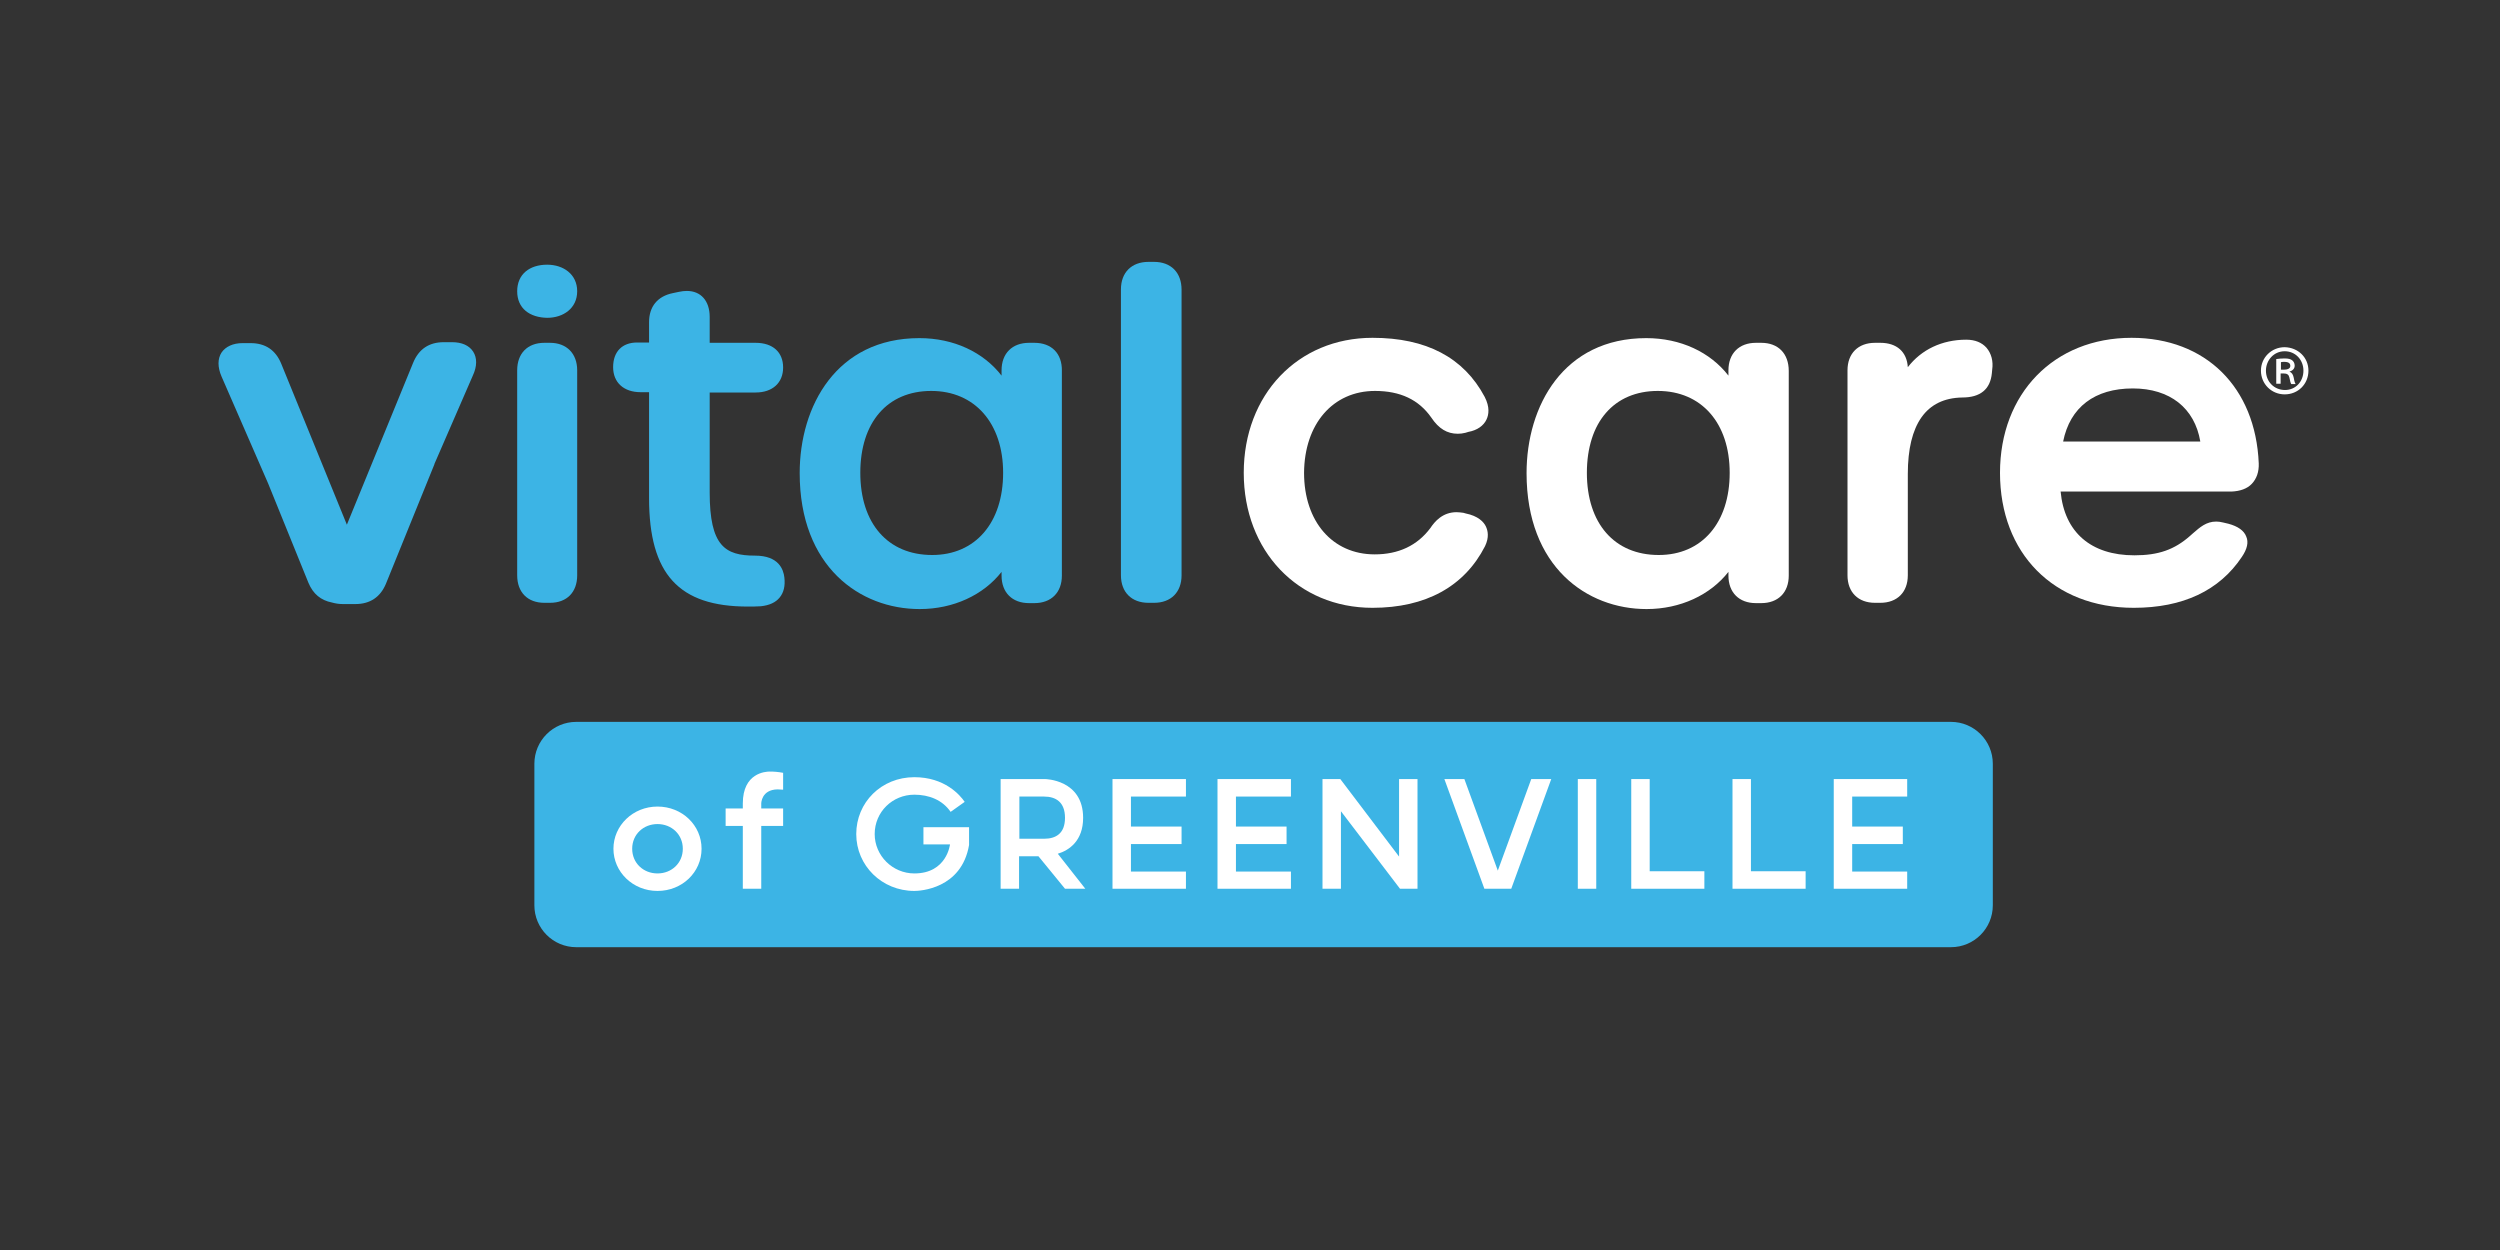 <?xml version="1.0" encoding="UTF-8"?> <svg xmlns="http://www.w3.org/2000/svg" xmlns:xlink="http://www.w3.org/1999/xlink" version="1.1" id="Layer_1" x="0px" y="0px" viewBox="0 0 800 400" style="enable-background:new 0 0 800 400;" xml:space="preserve"><rect x="0" y="0" width="800" height="400" fill="#333333" stroke="none"/> <style type="text/css"> .st0{fill:#3CB4E5;} .st1{fill:#FFFFFF;} </style> <g> <path class="st0" d="M176,109.7h-1.8c-5.4,0-8.7,3.4-8.7,8.8v65.6c0,5.4,3.3,8.8,8.7,8.8h1.8c5.4,0,8.7-3.4,8.7-8.8v-65.6 C184.7,113.1,181.3,109.7,176,109.7z"></path> <path class="st0" d="M241.6,177.8c-9.6,0-14.5-3.1-14.5-20.2v-32h14.7c5.4,0,8.8-3.1,8.8-8c0-4.9-3.3-7.9-8.8-7.9h-14.7v-8.3 c0-5.1-2.8-8.3-7.3-8.3c-0.8,0-1.7,0.1-2.6,0.3l-1.9,0.4c-4.9,1-7.6,4.3-7.6,9.3v6.5h-3.8c-4.8,0-7.7,2.9-7.7,7.9 c0,4.9,3.4,8,8.8,8h2.7v33.9c0,24.3,9.5,34.7,31.6,34.7v0c1.3,0,2.7,0,4.2-0.1c2.7-0.3,4.7-1.2,6-2.8c1.3-1.6,1.8-3.7,1.5-6.4 C250.7,182.2,249.2,177.8,241.6,177.8z"></path> <path class="st0" d="M331,109.7h-1.7c-5.4,0-8.8,3.4-8.8,8.8v1.7c-5.8-7.5-15.3-12-26.3-12c-26.5,0-38.3,21.7-38.3,43.2 c0,30,19.3,43.5,38.4,43.5c10.8,0,20.4-4.5,26.2-11.9v1.2c0,5.4,3.4,8.8,8.8,8.8h1.7c5.4,0,8.8-3.4,8.8-8.8v-65.5 C339.9,113.1,336.5,109.7,331,109.7z M321,151.3c0,16-8.9,26.3-22.7,26.3c-14.2,0-23-10.1-23-26.3c0-16.2,8.7-26.2,22.7-26.2 C311.9,125.1,321,135.4,321,151.3z"></path> <path class="st0" d="M369.3,83.8h-1.8c-5.4,0-8.8,3.4-8.8,8.8v91.5c0,5.4,3.4,8.8,8.8,8.8h1.8c5.4,0,8.8-3.4,8.8-8.8V92.7 C378.1,87.2,374.7,83.8,369.3,83.8z"></path> <path class="st1" d="M440,125.1c8.1,0,14,2.8,18,8.5c2.4,3.6,5.1,5.2,8.5,5.2c0.8,0,1.6-0.1,2.4-0.3l1-0.3c2.8-0.5,4.9-2,5.8-4 c0.7-1.5,1.1-3.9-0.6-7.2c-6.7-12.6-18.7-18.9-35.9-18.9c-23.9,0-41.2,18.2-41.2,43.2c0,25,17.3,43.2,41.2,43.2 c17,0,29.4-6.8,36-19.7c1.4-2.9,0.9-5,0.3-6.3c-0.7-1.5-2.5-3.4-6.5-4.2l-0.7-0.2c-0.8-0.1-1.5-0.2-2.2-0.2c-4.5,0-7,3-8.4,5.1 c-4.2,5.6-10.2,8.4-17.8,8.4c-13.5,0-22.6-10.5-22.6-26.1C417.4,135.7,426.5,125.1,440,125.1z"></path> <path class="st1" d="M563.6,109.7h-1.7c-5.4,0-8.8,3.4-8.8,8.8v1.7c-5.8-7.5-15.3-12-26.3-12c-26.5,0-38.3,21.7-38.3,43.2 c0,30,19.3,43.5,38.4,43.5c10.8,0,20.4-4.5,26.2-11.9v1.2c0,5.4,3.4,8.8,8.8,8.8h1.7c5.4,0,8.8-3.4,8.8-8.8v-65.5 C572.4,113.1,569,109.7,563.6,109.7z M553.5,151.3c0,16-8.9,26.3-22.7,26.3c-14.2,0-23-10.1-23-26.3c0-16.2,8.7-26.2,22.7-26.2 C544.5,125.1,553.5,135.4,553.5,151.3z"></path> <path class="st1" d="M629.2,108.7c-7.8,0-14.4,3.2-18.7,8.8c-0.3-4.9-3.5-7.8-8.8-7.8H600c-5.4,0-8.8,3.4-8.8,8.8v65.6 c0,5.4,3.4,8.8,8.8,8.8h1.7c5.4,0,8.8-3.4,8.8-8.8v-32.4c0-16,5.9-24.3,17.4-24.5c5.8,0,9-2.6,9.5-7.8l0.1-1.1 c0.4-2.8-0.3-5.2-1.8-7C634.2,109.6,632,108.7,629.2,108.7z"></path> <path class="st1" d="M720.6,154.8c1.5-1.6,2.3-3.8,2.2-6.5c-1-24.4-17-40.2-40.7-40.2c-24.8,0-42.1,17.8-42.1,43.2 c0,25.8,17.2,43.2,42.8,43.2c15.7,0,27.4-5.5,34.6-16.3c1.7-2.5,2.2-4.7,1.4-6.5c-0.7-1.9-2.7-3.3-5.7-4.1l-1.7-0.4 c-0.8-0.2-1.5-0.3-2.2-0.3c-3.2,0-5.2,1.8-7.5,3.8l-0.9,0.8c-5,4.4-10.1,6.2-17.8,6.2c-13.9,0-22.4-7.4-23.6-20.4H714 C716.8,157.2,719.1,156.4,720.6,154.8z M704.1,141.3h-43.9c2.2-11,10.1-17,22.3-17C694.4,124.3,702.3,130.6,704.1,141.3z"></path> <path class="st0" d="M151.4,112.5c-1.3-2-3.7-3-6.7-3H142c-4.7,0-8,2.2-9.8,6.6l-21.2,51.8l-21-51.5c-1.8-4.4-5.1-6.6-9.8-6.6h-2.6 c-3,0-5.4,1.1-6.7,3c-1.3,2-1.3,4.7,0,7.7l14.9,34.2l12.9,31.8c1.5,3.6,4,5.6,7.5,6.3c1.1,0.3,2.2,0.5,3.5,0.5h4 c4.7,0,8-2.2,9.8-6.5l15.5-38.2c0,0,0,0,0-0.1l12.3-28.3C152.7,117.2,152.7,114.5,151.4,112.5z"></path> <path class="st0" d="M165.5,93.2c0-5.5,4-8.5,9.6-8.5c5.1,0,9.6,3,9.6,8.5c0,5.5-4.5,8.5-9.6,8.5 C169.5,101.6,165.5,98.7,165.5,93.2z"></path> <g> <path class="st1" d="M738.7,118.6c0,4.3-3.3,7.6-7.6,7.6c-4.2,0-7.6-3.3-7.6-7.6c0-4.2,3.4-7.5,7.6-7.5 C735.4,111.2,738.7,114.4,738.7,118.6z M725.1,118.6c0,3.5,2.6,6.2,6.1,6.2c3.4,0,5.9-2.7,5.9-6.2c0-3.4-2.5-6.2-6-6.2 S725.1,115.3,725.1,118.6z M729.8,122.8h-1.4v-7.9c0.7-0.1,1.6-0.2,2.6-0.2c1.3,0,2,0.2,2.5,0.6c0.4,0.3,0.8,0.9,0.8,1.7 c0,1-0.7,1.6-1.6,1.9v0.1c0.7,0.2,1.1,0.9,1.3,1.9c0.2,1.2,0.4,1.7,0.6,2h-1.4c-0.2-0.3-0.4-1-0.6-2.1c-0.2-0.9-0.7-1.3-1.9-1.3 h-0.9V122.8z M729.8,118.3h1c1.1,0,2.1-0.3,2.1-1.2c0-0.8-0.5-1.3-1.9-1.3c-0.5,0-0.9,0-1.1,0.1V118.3z"></path> </g> </g> <g> <path class="st0" d="M624.3,303.1H184.4c-7.4,0-13.4-6-13.4-13.4v-45.3c0-7.4,6-13.4,13.4-13.4h439.9c7.4,0,13.4,6,13.4,13.4v45.3 C637.7,297.1,631.7,303.1,624.3,303.1z"></path> <g> <path class="st1" d="M224.5,271.6c0,7.5-6.2,13.5-14.1,13.5s-14.1-6.1-14.1-13.5s6.2-13.5,14.1-13.5S224.5,264.1,224.5,271.6z M218.5,271.6c0-4.6-3.6-7.9-8.1-7.9s-8.1,3.3-8.1,7.9c0,4.6,3.6,7.9,8.1,7.9S218.5,276.2,218.5,271.6z"></path> <path class="st1" d="M232.2,258.7h5.5v-1.6c0-9.8,7.3-10.2,8.6-10.2c1.4,0,2.7,0.1,4.3,0.4v5.4c-1.4-0.1-1.8-0.1-1.8-0.1 c-5.2,0.1-5.2,4.5-5.2,4.5v1.6h7v5.6h-7v20.1h-5.9v-20.1h-5.5V258.7z"></path> <path class="st1" d="M310.1,264.8v5.6c-2.4,14.1-15.8,14.7-17.5,14.7c-10.4,0-18.6-8.1-18.6-18.2c0-10.1,8-18.2,18.6-18.2 c9.7,0,14.6,5.7,16.1,7.9l-4.5,3.2c-2.6-3.8-6.9-5.5-11.6-5.5c-7,0-12.7,5.5-12.7,12.6c0,6.9,5.7,12.6,12.7,12.6 c10.4,0,11.4-9.3,11.4-9.3h-8.5v-5.5H310.1z"></path> <path class="st1" d="M340.8,284.4l-8.5-10.4h-6.2v10.4h-5.9v-35.1h14.2c0,0,12.2,0.1,12.2,12.4c0,7.4-4.5,10.4-8.1,11.5l8.8,11.2 H340.8z M326.2,268.4h7.9c3.8,0,6.7-1.7,6.7-6.7c0-5-2.9-6.8-6.7-6.8h-7.9V268.4z"></path> <path class="st1" d="M379.5,278.8v5.6H356v-35.1h23.5v5.6h-17.6v9.6h16.2v5.6h-16.2v8.8H379.5z"></path> <path class="st1" d="M413.1,278.8v5.6h-23.5v-35.1h23.5v5.6h-17.6v9.6h16.2v5.6h-16.2v8.8H413.1z"></path> <path class="st1" d="M447.7,249.3h5.9v35.1h-5.6l-18.9-24.8v24.8h-5.9v-35.1h5.7l18.8,24.8V249.3z"></path> <path class="st1" d="M475,284.4l-12.8-35.1h6.4l10.7,29.3l10.7-29.3h6.4l-12.8,35.1H475z"></path> <path class="st1" d="M504.9,249.3h5.9v35.1h-5.9V249.3z"></path> <path class="st1" d="M527.9,278.8h17.5v5.6h-23.4v-35.1h5.9V278.8z"></path> <path class="st1" d="M560.3,278.8h17.5v5.6h-23.4v-35.1h5.9V278.8z"></path> <path class="st1" d="M610.3,278.8v5.6h-23.5v-35.1h23.5v5.6h-17.6v9.6h16.2v5.6h-16.2v8.8H610.3z"></path> </g> </g> </svg> 